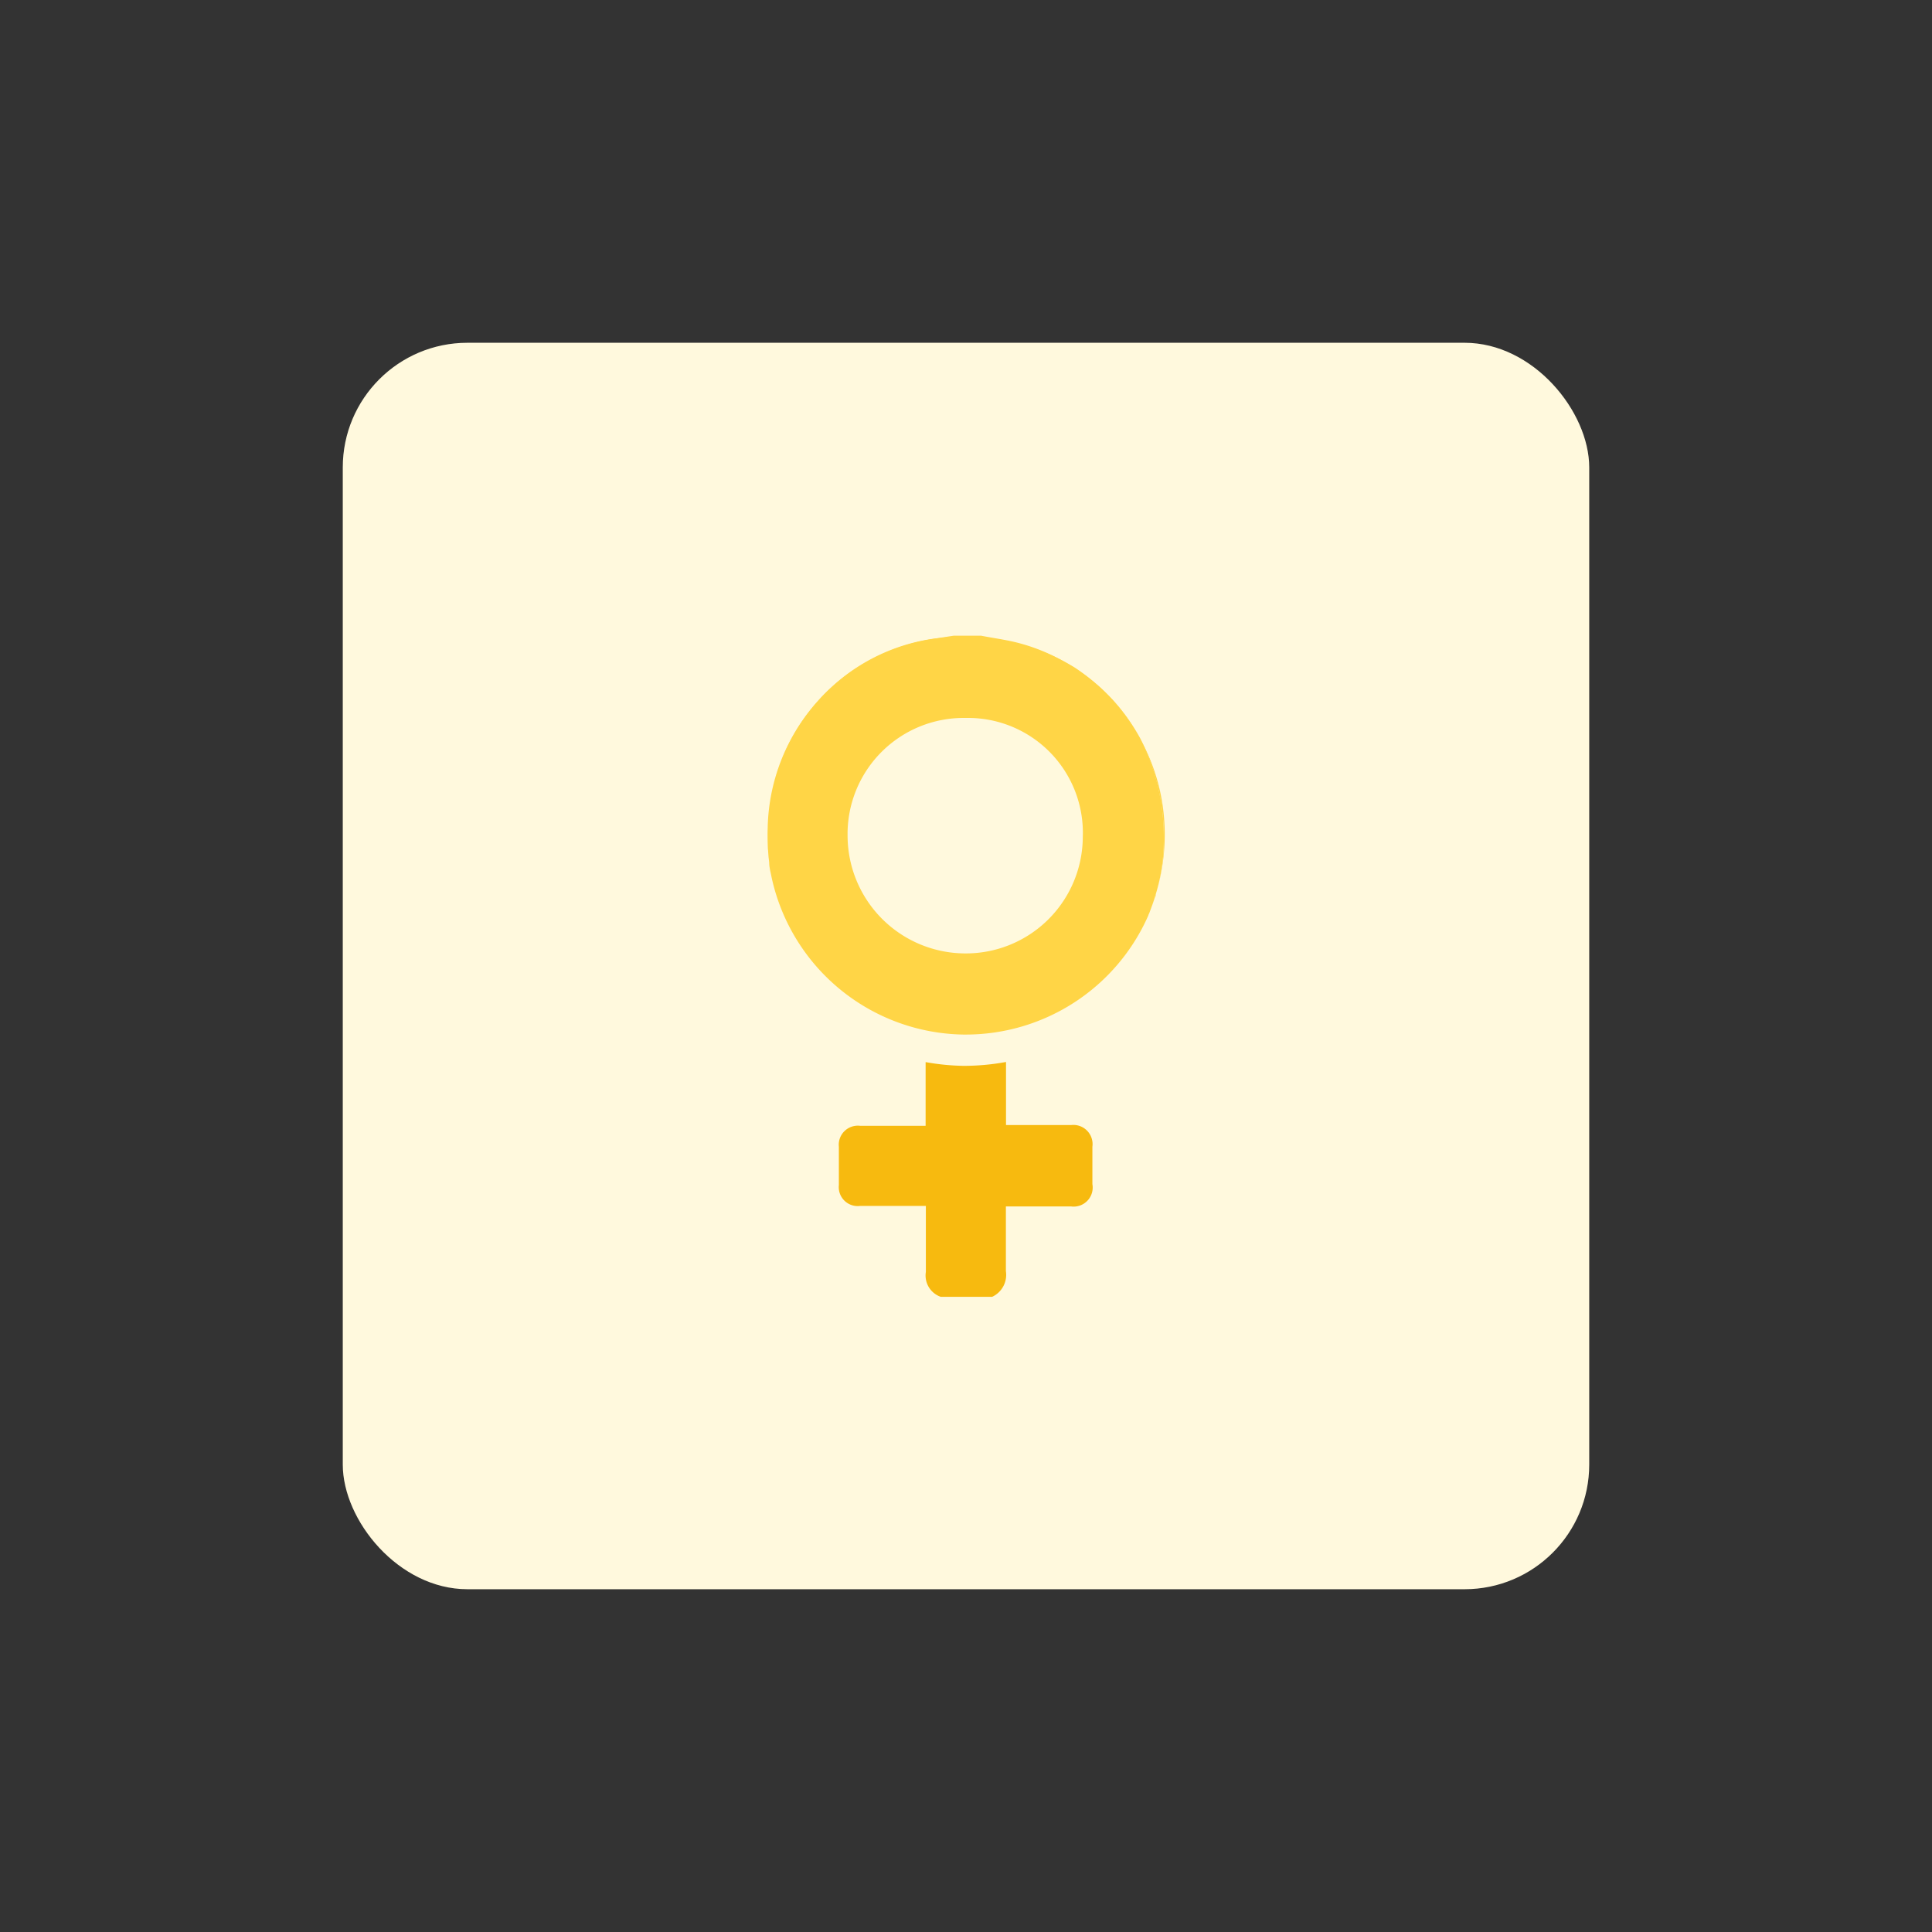 <svg id="design" xmlns="http://www.w3.org/2000/svg" viewBox="0 0 155 155"><rect x="0" y="0" width="155" height="155" fill="#333333" stroke="none"/><defs><style>.cls-1{fill:#fff9dd;}.cls-2{fill:#ffd546;}.cls-3{fill:#f7ba0f;}</style></defs><rect class="cls-1" x="27.5" y="27.5" width="100" height="100" rx="10"/><path class="cls-2" d="M61.59,66.47c0,.21,0,.41,0,.62a13.87,13.87,0,0,0,.15,2.15A18.52,18.52,0,0,1,61.59,66.47Z"/><path class="cls-2" d="M92.13,73.4c0-.06.05-.14.08-.2S92.16,73.34,92.13,73.4Z"/><path class="cls-2" d="M91.47,59.27a14.82,14.82,0,0,0-5.24-5.66A16.34,16.34,0,0,1,91.47,59.27Z"/><path class="cls-2" d="M92.73,71.73c0,.09,0,.18-.08.28C92.68,71.91,92.71,71.82,92.73,71.73Z"/><path class="cls-2" d="M61.9,70.44c-.07-.39-.14-.78-.19-1.18C61.76,69.65,61.82,70.05,61.9,70.44Z"/><path class="cls-3" d="M77.43,85.51h-.17a18.84,18.84,0,0,1-3-.3v4.66c0,.13,0,.26,0,.45H69A1.53,1.53,0,0,0,67.3,92c0,1,0,2,0,3.08A1.52,1.52,0,0,0,69,96.75c1.57,0,3.15,0,4.72,0h.56c0,1.82,0,3.56,0,5.29a1.81,1.81,0,0,0,1.19,2H79.6a1.94,1.94,0,0,0,1.1-2.06c0-1.55,0-3.09,0-4.63v-.56h5.23A1.53,1.53,0,0,0,87.64,95c0-1,0-2,0-3a1.54,1.54,0,0,0-1.7-1.74H80.71V85.2A18.88,18.88,0,0,1,77.43,85.51Z"/><path class="cls-2" d="M92.65,72c0-.1.06-.19.08-.28a14.93,14.93,0,0,0,.64-4.5,17.35,17.35,0,0,0-1.9-8,16.34,16.34,0,0,0-5.24-5.66,16.83,16.83,0,0,0-8.69-2.48h-.15a15.65,15.65,0,0,0-15.8,15.34,18.52,18.52,0,0,0,.12,2.77v0c0,.4.12.79.19,1.18A16,16,0,0,0,77.28,83h.15a16,16,0,0,0,14.7-9.56c0-.06.05-.14.08-.2C92.37,72.81,92.52,72.41,92.65,72ZM77.36,76.49A9.46,9.46,0,0,1,68,67.07a9.31,9.31,0,0,1,9.48-9.47,9.21,9.21,0,0,1,9.39,9.55A9.38,9.38,0,0,1,77.36,76.49Z"/><polygon class="cls-2" points="61.71 69.25 61.71 69.25 61.71 69.24 61.71 69.25"/><path class="cls-2" d="M77.39,51.13h.15a16.83,16.83,0,0,1,8.69,2.48,15.1,15.1,0,0,0-4.42-2c-1-.27-2.07-.41-3.11-.61H76.52l-1.31.2a15.26,15.26,0,0,0-9.62,5.07,15.83,15.83,0,0,0-4,10.2A15.65,15.65,0,0,1,77.39,51.13Z"/><path class="cls-2" d="M92.73,71.73a16.34,16.34,0,0,0,.59-6.79,15.58,15.58,0,0,0-1.85-5.67,17.35,17.35,0,0,1,1.9,8A14.93,14.93,0,0,1,92.73,71.73Z"/><path class="cls-2" d="M92.65,72c-.13.4-.28.8-.44,1.19C92.37,72.81,92.52,72.41,92.65,72Z"/></svg>
